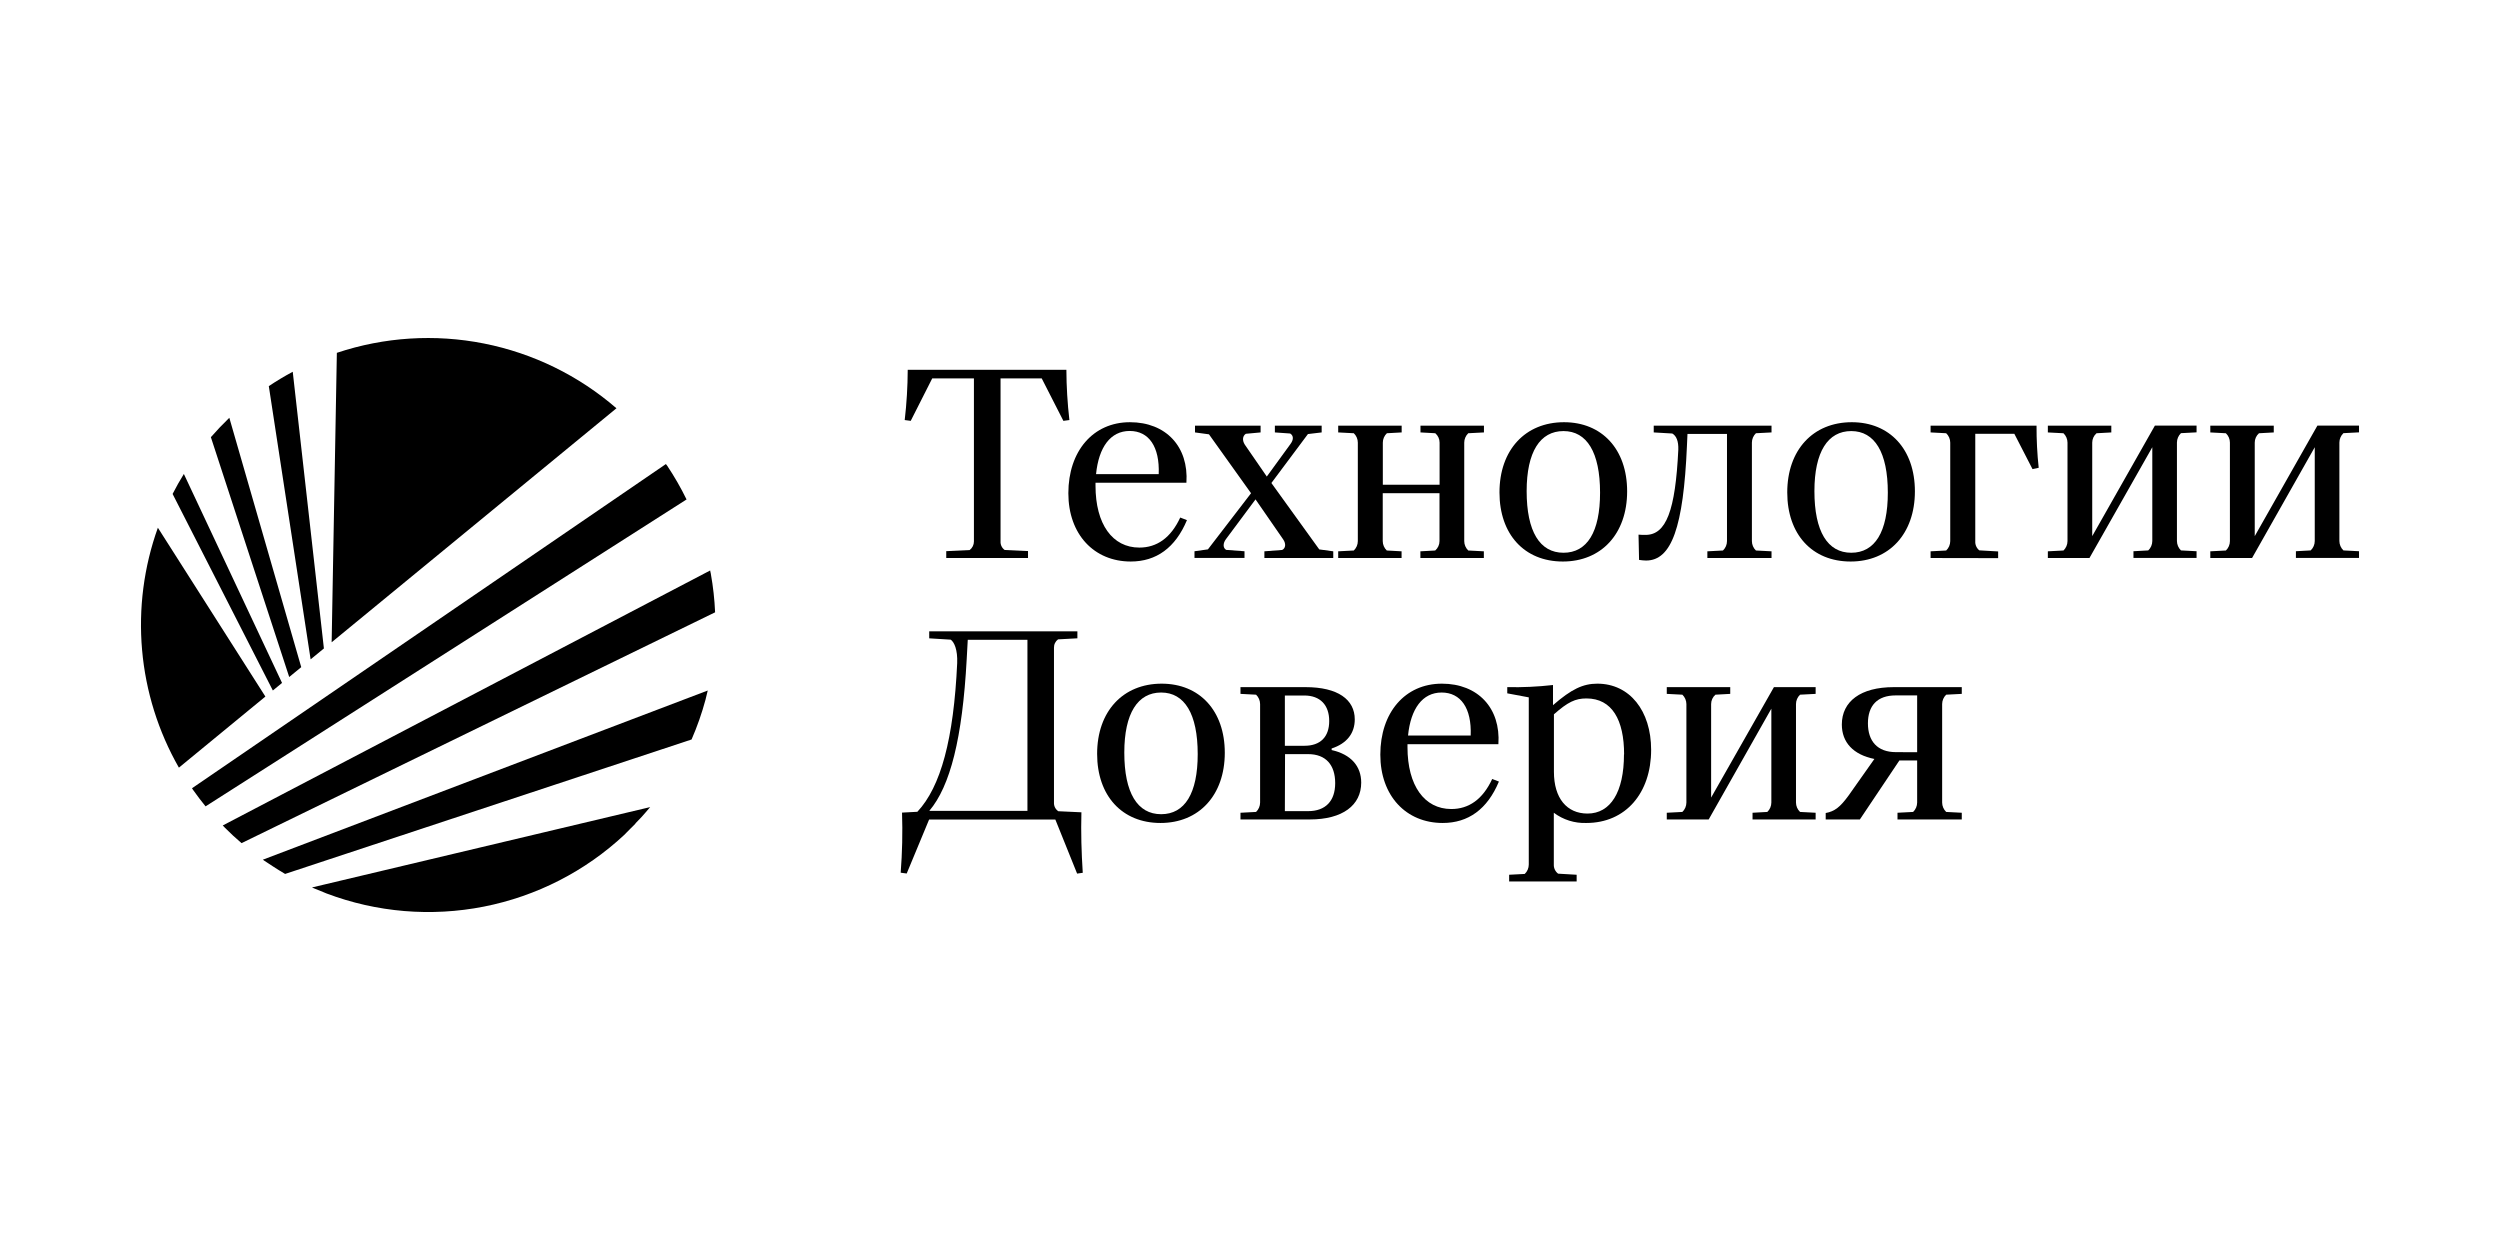 <?xml version="1.0" encoding="UTF-8"?> <svg xmlns="http://www.w3.org/2000/svg" width="200" height="100" viewBox="0 0 200 100" fill="none"> <g clip-path="url(#clip0_68_390)"> <path d="M75.7 44.641V44.093L77.57 44.007C77.677 43.926 77.764 43.822 77.823 43.702C77.883 43.582 77.914 43.45 77.914 43.317V30.27H74.579L72.858 33.669L72.377 33.604C72.532 32.269 72.612 30.926 72.618 29.582H85.311C85.317 30.926 85.397 32.269 85.552 33.604L85.071 33.669L83.337 30.27H80.044V43.307C80.036 43.44 80.062 43.573 80.119 43.694C80.176 43.815 80.263 43.919 80.371 43.997L82.241 44.084V44.641H75.7Z" fill="black"></path> <path d="M94.956 41.61C94.031 43.824 92.502 44.922 90.458 44.922C87.533 44.922 85.468 42.759 85.468 39.458C85.468 36.092 87.446 33.777 90.394 33.777C93.278 33.777 95.105 35.734 94.913 38.619H87.641V38.859C87.641 41.937 88.997 43.807 91.148 43.807C92.545 43.807 93.665 43.033 94.418 41.403L94.956 41.61ZM87.684 37.929H92.697C92.783 35.734 91.91 34.477 90.374 34.477C88.838 34.477 87.898 35.777 87.684 37.929Z" fill="black"></path> <path d="M105.541 43.953L106.661 44.105V44.641H101.151V44.105L102.572 43.997C102.851 43.867 102.894 43.502 102.659 43.158L100.442 39.951L98.076 43.131C97.817 43.475 97.836 43.852 98.098 43.992L99.56 44.1V44.636H95.559V44.1L96.634 43.949L100.084 39.458L96.718 34.746L95.6 34.594V34.056H100.848V34.594L99.666 34.703C99.408 34.873 99.365 35.22 99.579 35.563L101.344 38.124L103.238 35.52C103.495 35.176 103.495 34.854 103.216 34.681L101.99 34.594V34.056H105.733V34.594L104.635 34.724L101.711 38.641L105.541 43.953Z" fill="black"></path> <path d="M117.461 34.659C117.359 34.757 117.278 34.874 117.223 35.003C117.168 35.132 117.139 35.271 117.139 35.412V43.288C117.139 43.428 117.168 43.567 117.223 43.697C117.279 43.826 117.359 43.943 117.461 44.04L118.708 44.105V44.641H113.631V44.105L114.816 44.04C114.924 43.947 115.011 43.831 115.07 43.701C115.13 43.572 115.16 43.43 115.16 43.288V39.458H110.619V43.288C110.619 43.428 110.648 43.568 110.704 43.697C110.76 43.826 110.841 43.943 110.943 44.04L112.126 44.105V44.641H107.056V44.105L108.304 44.04C108.405 43.943 108.486 43.826 108.542 43.697C108.597 43.568 108.626 43.428 108.626 43.288V35.412C108.626 35.271 108.598 35.132 108.542 35.002C108.487 34.873 108.406 34.756 108.304 34.659L107.056 34.594V34.056H112.133V34.594L110.951 34.659C110.848 34.756 110.767 34.873 110.711 35.002C110.655 35.132 110.626 35.271 110.626 35.412V38.778H115.167V35.412C115.168 35.269 115.137 35.128 115.078 34.998C115.018 34.868 114.932 34.753 114.824 34.659L113.638 34.594V34.056H118.716V34.594L117.461 34.659Z" fill="black"></path> <path d="M119.958 39.393C119.958 35.994 122.023 33.777 125.122 33.777C128.156 33.777 130.171 35.941 130.171 39.306C130.171 42.706 128.106 44.922 125.028 44.922C121.951 44.922 119.958 42.749 119.958 39.393ZM128.005 39.415C128.005 36.186 126.949 34.486 125.079 34.486C123.209 34.486 122.132 36.143 122.132 39.294C122.132 42.521 123.184 44.22 125.079 44.22C126.973 44.22 128.005 42.554 128.005 39.415Z" fill="black"></path> <path d="M131.125 44.792L131.082 42.771C131.268 42.788 131.455 42.796 131.642 42.792C133.298 42.792 134.029 40.855 134.265 35.972C134.286 35.304 134.116 34.873 133.784 34.681L132.298 34.594V34.056H141.722V34.594L140.474 34.659C140.372 34.756 140.291 34.873 140.236 35.002C140.18 35.132 140.152 35.271 140.152 35.412V43.288C140.152 43.428 140.181 43.568 140.236 43.697C140.291 43.826 140.372 43.943 140.474 44.04L141.722 44.105V44.641H136.589V44.105L137.837 44.04C137.939 43.943 138.02 43.826 138.075 43.697C138.13 43.568 138.159 43.428 138.159 43.288V34.717H134.998L134.955 35.679C134.673 42.17 133.728 44.843 131.683 44.843C131.496 44.839 131.309 44.822 131.125 44.792Z" fill="black"></path> <path d="M142.98 39.393C142.98 35.994 145.045 33.777 148.144 33.777C151.178 33.777 153.192 35.941 153.192 39.306C153.192 42.706 151.127 44.922 148.05 44.922C144.973 44.922 142.98 42.749 142.98 39.393ZM151.026 39.415C151.026 36.186 149.973 34.486 148.1 34.486C146.228 34.486 145.153 36.143 145.153 39.294C145.153 42.521 146.208 44.22 148.1 44.22C149.992 44.22 151.026 42.554 151.026 39.415Z" fill="black"></path> <path d="M154.447 44.641V44.105L155.694 44.04C155.796 43.943 155.878 43.826 155.934 43.697C155.989 43.568 156.018 43.428 156.019 43.288V35.412C156.019 35.271 155.99 35.132 155.934 35.002C155.878 34.873 155.797 34.756 155.694 34.659L154.447 34.594V34.056H162.923C162.918 35.18 162.976 36.304 163.096 37.422L162.601 37.53L161.147 34.703H158.022V43.307C158.014 43.444 158.04 43.581 158.096 43.706C158.152 43.832 158.237 43.942 158.344 44.028L159.851 44.115V44.651L154.447 44.641Z" fill="black"></path> <path d="M163.828 44.641V44.105L165.078 44.04C165.179 43.943 165.26 43.826 165.315 43.697C165.37 43.568 165.399 43.428 165.4 43.288V35.412C165.399 35.272 165.371 35.133 165.315 35.003C165.26 34.874 165.179 34.757 165.078 34.66L163.828 34.595V34.056H168.905V34.595L167.722 34.66C167.614 34.753 167.527 34.869 167.468 34.998C167.409 35.128 167.378 35.27 167.378 35.412V42.891L172.391 34.049H175.725V34.588L174.477 34.653C174.376 34.75 174.295 34.867 174.24 34.996C174.184 35.125 174.156 35.264 174.155 35.405V43.281C174.156 43.421 174.185 43.56 174.24 43.69C174.295 43.819 174.376 43.936 174.477 44.033L175.725 44.098V44.634H170.677V44.098L171.862 44.033C171.963 43.936 172.044 43.819 172.099 43.69C172.155 43.56 172.183 43.421 172.184 43.281V35.778L167.157 44.641H163.828Z" fill="black"></path> <path d="M176.824 44.641V44.105L178.071 44.04C178.173 43.943 178.254 43.827 178.309 43.697C178.365 43.568 178.393 43.429 178.393 43.288V35.412C178.394 35.272 178.365 35.132 178.31 35.003C178.254 34.873 178.173 34.757 178.071 34.66L176.824 34.595V34.056H181.901V34.595L180.718 34.66C180.611 34.754 180.525 34.869 180.467 34.999C180.408 35.129 180.378 35.27 180.379 35.412V42.891L185.392 34.049H188.721V34.588L187.474 34.653C187.372 34.75 187.291 34.867 187.236 34.996C187.18 35.125 187.152 35.264 187.151 35.405V43.281C187.152 43.421 187.181 43.56 187.236 43.69C187.291 43.819 187.372 43.936 187.474 44.033L188.721 44.098V44.634H183.673V44.098L184.856 44.033C184.958 43.936 185.039 43.819 185.095 43.69C185.151 43.561 185.18 43.422 185.18 43.281V35.778L180.165 44.641H176.824Z" fill="black"></path> <path d="M72.536 69.881L72.055 69.816C72.179 68.217 72.216 66.612 72.163 65.008L73.389 64.943C75.262 62.943 76.294 59.135 76.575 53.046C76.618 51.969 76.334 51.363 76.058 51.173L74.337 51.067V50.507H86.191V51.065L84.643 51.149C84.539 51.226 84.455 51.327 84.399 51.443C84.342 51.56 84.315 51.688 84.318 51.817V64.21C84.312 64.345 84.34 64.479 84.401 64.6C84.462 64.72 84.552 64.823 84.665 64.898L86.513 64.984C86.47 66.619 86.513 68.145 86.621 69.823L86.169 69.888L84.427 65.561H74.329L72.536 69.881ZM82.195 64.869V51.185H77.421L77.335 52.757C76.991 59.061 76.022 62.89 74.344 64.869H82.195Z" fill="black"></path> <path d="M87.77 60.308C87.77 56.909 89.835 54.693 92.934 54.693C95.966 54.693 97.983 56.856 97.983 60.222C97.983 63.621 95.915 65.838 92.841 65.838C89.766 65.838 87.77 63.664 87.77 60.308ZM95.817 60.33C95.817 57.101 94.761 55.402 92.891 55.402C91.021 55.402 89.944 57.058 89.944 60.21C89.944 63.436 90.997 65.136 92.891 65.136C94.785 65.136 95.817 63.47 95.817 60.33Z" fill="black"></path> <path d="M99.238 65.556V65.02L100.486 64.955C100.587 64.858 100.668 64.741 100.723 64.612C100.778 64.483 100.807 64.344 100.808 64.203V56.327C100.807 56.187 100.779 56.047 100.723 55.918C100.668 55.789 100.587 55.672 100.486 55.575L99.238 55.51V54.971H104.445C107.027 54.971 108.381 55.962 108.381 57.553C108.381 58.652 107.758 59.477 106.532 59.878V60.005C108.08 60.352 108.897 61.296 108.897 62.609C108.897 64.417 107.414 65.556 104.789 65.556H99.238ZM102.789 59.662H104.359C105.628 59.662 106.337 58.953 106.337 57.683C106.337 56.414 105.628 55.64 104.337 55.64H102.789V59.662ZM102.789 64.891H104.652C106.051 64.891 106.815 64.073 106.815 62.652C106.815 61.191 106.063 60.33 104.652 60.33H102.803L102.789 64.891Z" fill="black"></path> <path d="M119.913 62.525C118.989 64.739 117.46 65.838 115.417 65.838C112.491 65.838 110.426 63.674 110.426 60.373C110.426 56.996 112.405 54.693 115.352 54.693C118.237 54.693 120.064 56.65 119.872 59.534H112.599V59.775C112.599 62.852 113.953 64.722 116.105 64.722C117.504 64.722 118.622 63.948 119.376 62.318L119.913 62.525ZM112.643 58.844H117.655C117.742 56.65 116.859 55.402 115.33 55.402C113.801 55.402 112.857 56.693 112.643 58.844Z" fill="black"></path> <path d="M132.091 59.986C132.091 63.448 130.048 65.838 126.906 65.838C125.971 65.871 125.052 65.582 124.305 65.02V69.172C124.3 69.311 124.329 69.449 124.389 69.575C124.449 69.7 124.538 69.809 124.648 69.893L126.132 69.98V70.518H120.732V69.98L121.98 69.915C122.082 69.818 122.163 69.701 122.218 69.572C122.274 69.442 122.302 69.303 122.302 69.162V55.789L120.581 55.467V54.971C121.803 54.996 123.025 54.939 124.24 54.801V56.414C125.723 55.123 126.644 54.693 127.788 54.693C130.375 54.693 132.091 56.866 132.091 59.986ZM129.928 60.352C129.928 57.597 128.966 55.875 126.915 55.875C126.033 55.875 125.432 56.157 124.314 57.145V61.748C124.314 63.857 125.345 65.085 127.002 65.085C128.843 65.085 129.918 63.364 129.918 60.352H129.928Z" fill="black"></path> <path d="M133.342 65.556V65.02L134.589 64.955C134.691 64.858 134.771 64.741 134.827 64.612C134.882 64.483 134.911 64.344 134.912 64.203V56.327C134.911 56.187 134.882 56.047 134.827 55.918C134.772 55.789 134.691 55.672 134.589 55.575L133.342 55.51V54.971H138.419V55.51L137.234 55.575C137.126 55.668 137.039 55.783 136.98 55.913C136.92 56.043 136.89 56.184 136.89 56.327V63.806L141.914 54.971H145.251V55.51L144.004 55.575C143.901 55.672 143.82 55.788 143.764 55.918C143.708 56.047 143.679 56.186 143.679 56.327V64.203C143.68 64.344 143.709 64.483 143.764 64.612C143.82 64.742 143.902 64.858 144.004 64.955L145.251 65.02V65.556H140.203V65.02L141.386 64.955C141.487 64.858 141.568 64.741 141.623 64.612C141.678 64.483 141.707 64.344 141.708 64.203V56.693L136.695 65.556H133.342Z" fill="black"></path> <path d="M155.694 55.575C155.593 55.672 155.512 55.789 155.456 55.918C155.401 56.047 155.372 56.187 155.372 56.327V64.203C155.373 64.344 155.401 64.483 155.457 64.612C155.512 64.741 155.593 64.858 155.694 64.955L156.942 65.02V65.556H151.8V65.02L153.05 64.955C153.151 64.858 153.232 64.741 153.287 64.612C153.342 64.483 153.371 64.344 153.372 64.203V60.837H151.951L148.79 65.556H146.056V65.042C146.777 64.912 147.217 64.561 147.886 63.643L149.951 60.717C148.251 60.373 147.347 59.383 147.347 57.962C147.347 56.113 148.852 54.971 151.499 54.971H156.942V55.51L155.694 55.575ZM153.372 60.178V55.633H151.65C150.186 55.633 149.434 56.45 149.434 57.868C149.434 59.287 150.186 60.171 151.672 60.171L153.372 60.178Z" fill="black"></path> <path d="M51.522 65.333C51.611 65.237 51.693 65.136 51.779 65.04L51.491 65.369L51.522 65.333Z" fill="black"></path> <path d="M52.039 64.727C51.95 64.833 51.859 64.936 51.77 65.04L52.041 64.727H52.039Z" fill="black"></path> <path d="M25.319 71.081L25.6 71.199L26.032 71.372C25.792 71.278 25.552 71.18 25.311 71.079L25.319 71.081Z" fill="black"></path> <path d="M12.63 42.218C11.507 45.349 11.076 48.686 11.367 51.999C11.657 55.313 12.662 58.524 14.312 61.412L21.231 55.724L12.63 42.218Z" fill="black"></path> <path d="M26.948 28.227L26.532 51.382L49.316 32.662C46.293 30.044 42.642 28.259 38.72 27.481C34.798 26.703 30.741 26.96 26.948 28.227Z" fill="black"></path> <path d="M23.137 54.161L24.099 53.372L18.346 33.423C17.832 33.919 17.34 34.436 16.87 34.974L23.137 54.161Z" fill="black"></path> <path d="M22.563 54.635L14.709 37.917C14.39 38.436 14.087 38.967 13.808 39.516L21.828 55.24L22.563 54.635Z" fill="black"></path> <path d="M21.505 30.892L24.849 52.748L25.912 51.877L23.419 29.741C22.76 30.094 22.118 30.481 21.496 30.895" fill="black"></path> <path d="M53.369 37.249C53.337 37.206 53.301 37.167 53.272 37.124L15.361 63.059C15.389 63.1 15.414 63.143 15.44 63.184C15.76 63.638 16.096 64.078 16.445 64.509L54.924 39.956C54.467 39.02 53.947 38.116 53.369 37.249Z" fill="black"></path> <path d="M21.171 68.877L21.178 68.874L21.171 68.877Z" fill="black"></path> <path d="M56.487 55.796L56.624 55.241C56.571 55.426 56.535 55.611 56.487 55.796Z" fill="black"></path> <path d="M21.029 68.775L21.169 68.874C21.289 68.953 22.186 69.554 22.808 69.915L55.325 59.159C55.775 58.127 56.148 57.063 56.441 55.976C56.458 55.919 56.467 55.856 56.484 55.796C56.532 55.611 56.575 55.426 56.619 55.241L21.029 68.775Z" fill="black"></path> <path d="M56.869 45.92C56.869 45.877 56.85 45.836 56.843 45.793L56.811 45.639L17.82 66.037L17.909 66.129C17.94 66.16 17.969 66.196 18 66.227C18.423 66.653 18.866 67.061 19.323 67.451L57.208 48.985C57.164 47.957 57.05 46.933 56.869 45.92Z" fill="black"></path> <path d="M24.958 70.997L25.148 71.079L24.96 70.997H24.958Z" fill="black"></path> <path d="M52.003 64.57L24.96 70.996L25.148 71.078C25.388 71.179 25.628 71.278 25.869 71.371C25.948 71.403 26.023 71.441 26.109 71.472C30.129 72.994 34.495 73.359 38.712 72.528C42.929 71.696 46.829 69.7 49.969 66.765C50.034 66.703 50.092 66.633 50.157 66.57L50.397 66.33L50.426 66.299L50.842 65.885H50.821C50.991 65.71 51.164 65.537 51.33 65.356L51.619 65.027C51.708 64.924 51.799 64.82 51.888 64.715L52.02 64.558L52.003 64.57Z" fill="black"></path> </g> <defs> <clipPath id="clip0_68_390"> <rect width="177.443" height="45.932" fill="white" transform="translate(11.279 27.034)"></rect> </clipPath> </defs> </svg> 